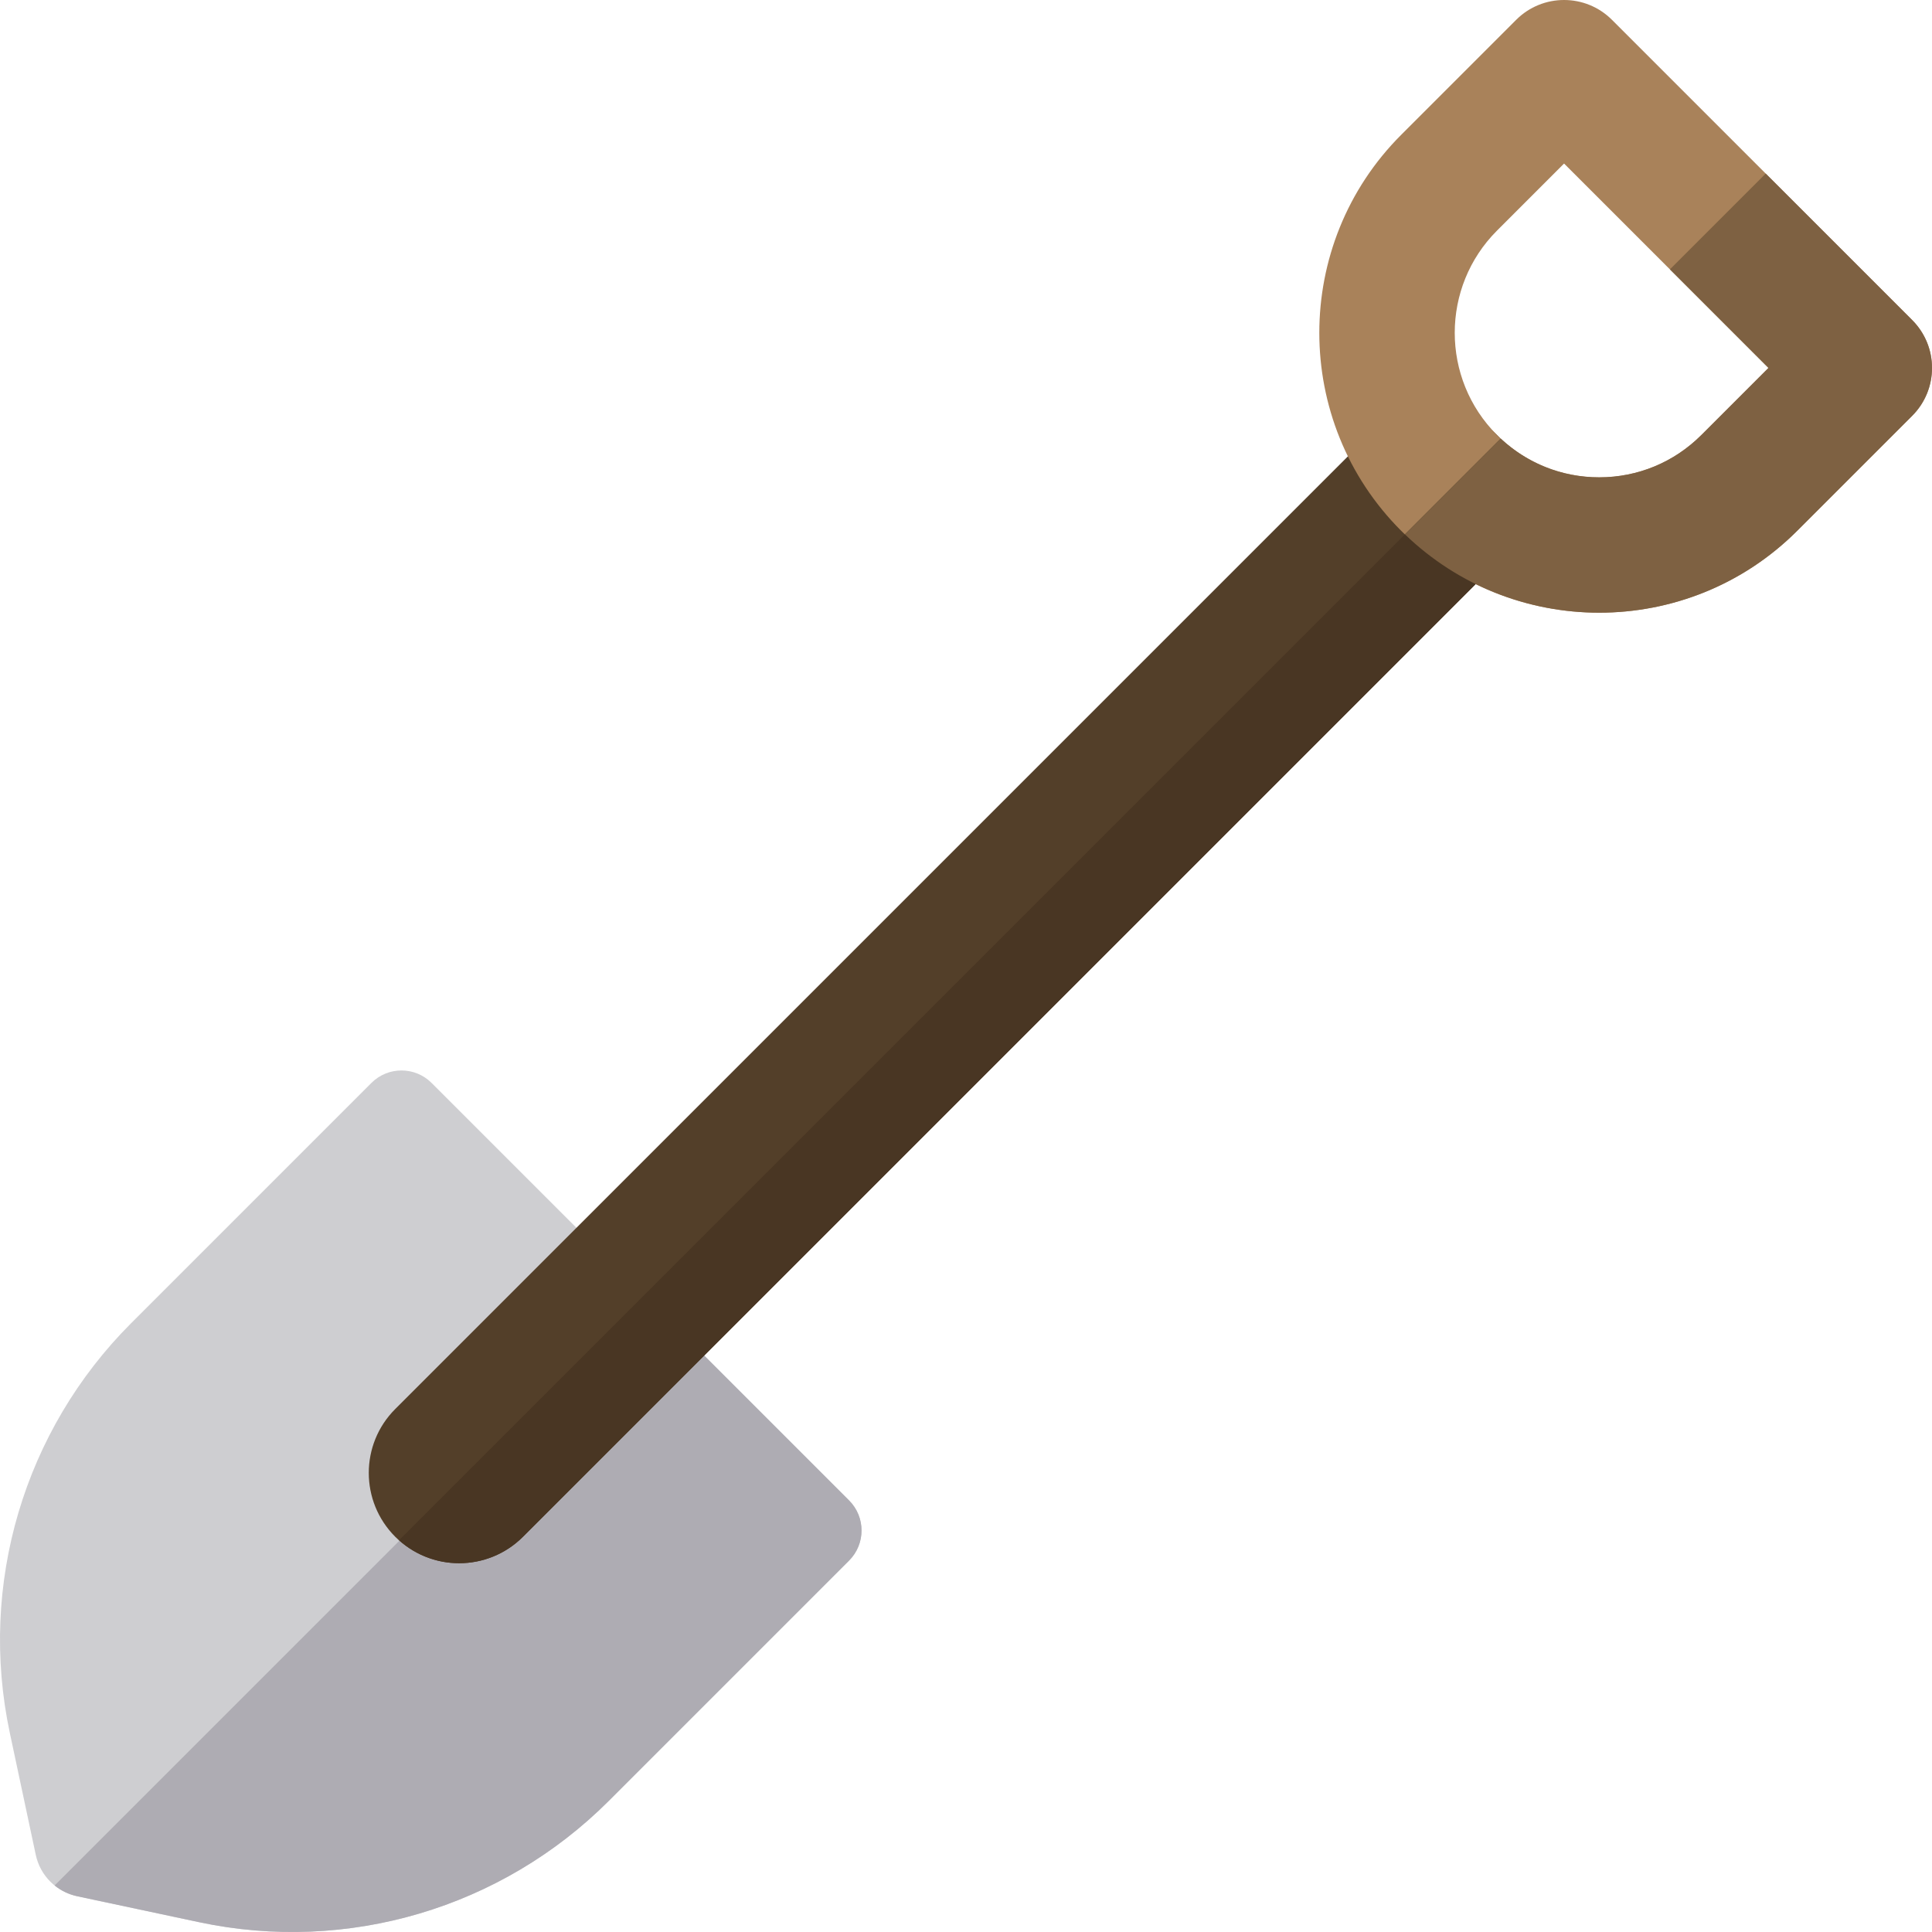 <?xml version="1.0" encoding="iso-8859-1"?>
<!-- Uploaded to: SVG Repo, www.svgrepo.com, Generator: SVG Repo Mixer Tools -->
<svg height="800px" width="800px" version="1.1" id="Layer_1" xmlns="http://www.w3.org/2000/svg" xmlns:xlink="http://www.w3.org/1999/xlink" 
	 viewBox="0 0 511.999 511.999" xml:space="preserve">
<path style="fill:#CECED1;" d="M114.369,286.984c-4.402-4.402-11.539-4.402-15.94,0l-63.684,63.684
	C6.335,379.077-5.763,419.937,2.601,459.235l6.877,32.314c1.171,5.502,5.47,9.801,10.972,10.972l32.314,6.877
	c39.298,8.364,80.158-3.734,108.567-32.144l63.684-63.684c4.402-4.402,4.402-11.539,0-15.94L114.369,286.984z"/>
<path style="fill:#AEACB3;" d="M225.015,413.569c4.402-4.402,4.402-11.539,0-15.94l-54.247-54.248l-156.29,156.29
	c1.708,1.376,3.737,2.375,5.97,2.85l32.314,6.877c39.298,8.364,80.158-3.734,108.567-32.144L225.015,413.569z"/>
<path style="fill:#533F29;" d="M121.667,414.268c-6.126,0-12.252-2.337-16.927-7.011c-9.348-9.349-9.348-24.505,0-33.852
	l258.128-258.127c9.349-9.349,24.506-9.349,33.853,0c9.348,9.349,9.348,24.505,0,33.852L138.594,407.257
	C133.92,411.931,127.793,414.268,121.667,414.268z"/>
<path style="fill:#A9825A;" d="M423.801,162.368c-19.002,0-38.004-7.233-52.471-21.699c-28.933-28.933-28.933-76.01,0-104.943
	l30.468-30.468c7.011-7.01,18.379-7.01,25.389,0l79.554,79.554c7.011,7.011,7.011,18.378,0,25.389l-30.468,30.468
	C461.807,155.134,442.804,162.368,423.801,162.368z M414.493,43.341L396.72,61.115c-14.933,14.933-14.933,39.231,0,54.164
	c7.234,7.234,16.852,11.218,27.083,11.218c10.23,0,19.848-3.984,27.082-11.218l17.774-17.774L414.493,43.341z"/>
<path style="fill:#493623;" d="M121.667,414.268c6.126,0,12.252-2.337,16.927-7.011L396.721,149.13
	c9.021-9.022,9.308-23.437,0.918-32.837L105.757,408.176C110.287,412.219,115.969,414.268,121.667,414.268z"/>
<path style="fill:#7E6142;" d="M423.801,162.368c19.003,0,38.005-7.233,52.472-21.699l30.468-30.468
	c7.011-7.011,7.011-18.378,0-25.389l-38.81-38.81l-25.389,25.389l26.115,26.115l-17.774,17.774
	c-7.234,7.234-16.852,11.218-27.082,11.218c-9.774,0-18.981-3.643-26.092-10.274l-25.388,25.388
	C386.661,155.435,405.226,162.368,423.801,162.368z"/>
</svg>